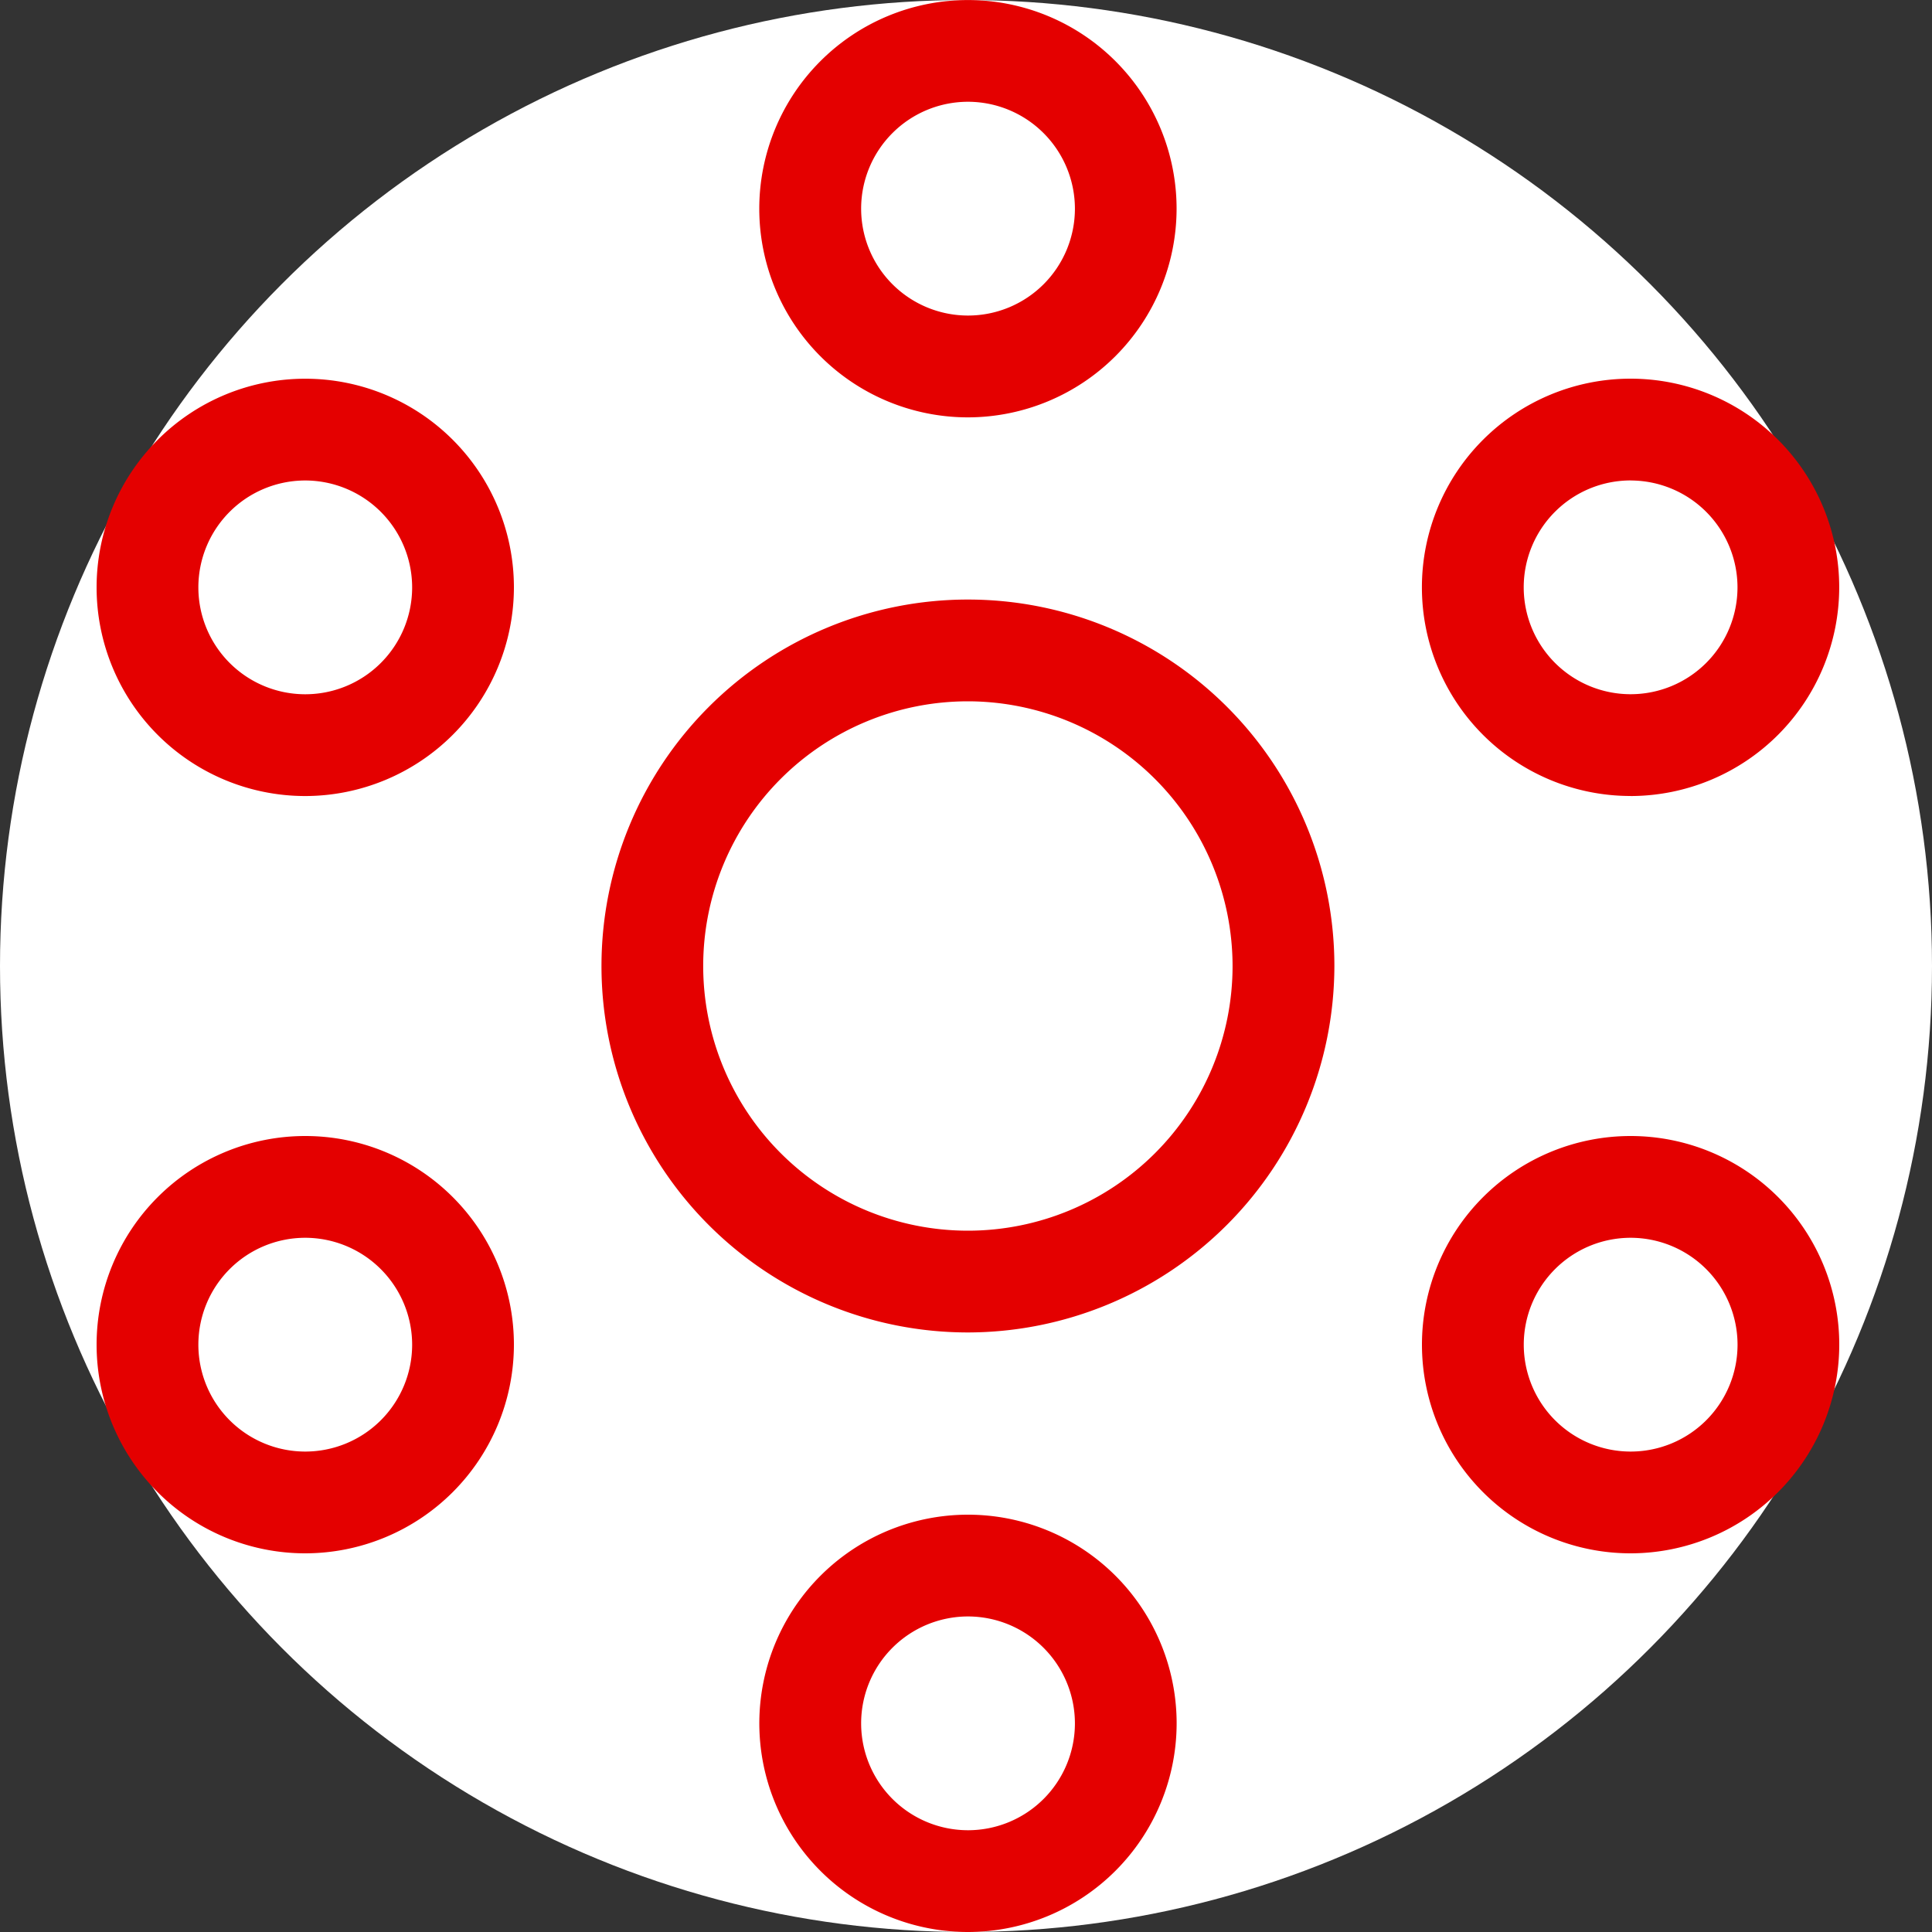 <svg xmlns="http://www.w3.org/2000/svg" width="40" height="40" viewBox="0 0 40 40"><rect x="0" y="0" width="40" height="40" fill="#333333" stroke="none"/><g id="Group_68603" data-name="Group 68603" transform="translate(14133 -4082)"><circle id="Ellipse_13655" data-name="Ellipse 13655" cx="20" cy="20" r="20" transform="translate(-14133 4082)" fill="#fff"></circle><path id="Path_45358" data-name="Path 45358" d="M18.541,40.5a4.32,4.32,0,1,1,4.32-4.319A4.325,4.325,0,0,1,18.541,40.5Zm0-6.533a2.213,2.213,0,1,0,2.214,2.214A2.216,2.216,0,0,0,18.541,33.967ZM32.26,32.66a4.32,4.32,0,1,1,4.32-4.32A4.325,4.325,0,0,1,32.26,32.66Zm0-6.533a2.213,2.213,0,1,0,2.214,2.213A2.215,2.215,0,0,0,32.26,26.127ZM4.82,32.66a4.32,4.32,0,1,1,4.32-4.32A4.325,4.325,0,0,1,4.82,32.66Zm0-6.533A2.213,2.213,0,1,0,7.033,28.34,2.216,2.216,0,0,0,4.82,26.127Zm13.719,1.96A7.587,7.587,0,1,1,26.127,20.5,7.6,7.6,0,0,1,18.54,28.087Zm0-13.067a5.48,5.48,0,1,0,5.48,5.48A5.486,5.486,0,0,0,18.54,15.02Zm13.72,1.96a4.32,4.32,0,1,1,4.32-4.32A4.325,4.325,0,0,1,32.26,16.981Zm0-6.533a2.213,2.213,0,1,0,2.214,2.213A2.215,2.215,0,0,0,32.26,10.448ZM4.82,16.981a4.32,4.32,0,1,1,4.32-4.32A4.325,4.325,0,0,1,4.82,16.981Zm0-6.533A2.213,2.213,0,1,0,7.033,12.66,2.216,2.216,0,0,0,4.82,10.448Zm13.72-1.307a4.32,4.32,0,1,1,4.32-4.32A4.325,4.325,0,0,1,18.541,9.141Zm0-6.534A2.213,2.213,0,1,0,20.755,4.82,2.216,2.216,0,0,0,18.541,2.607Z" transform="translate(-14131.5 4081.5)" fill="#e40000"></path></g></svg>